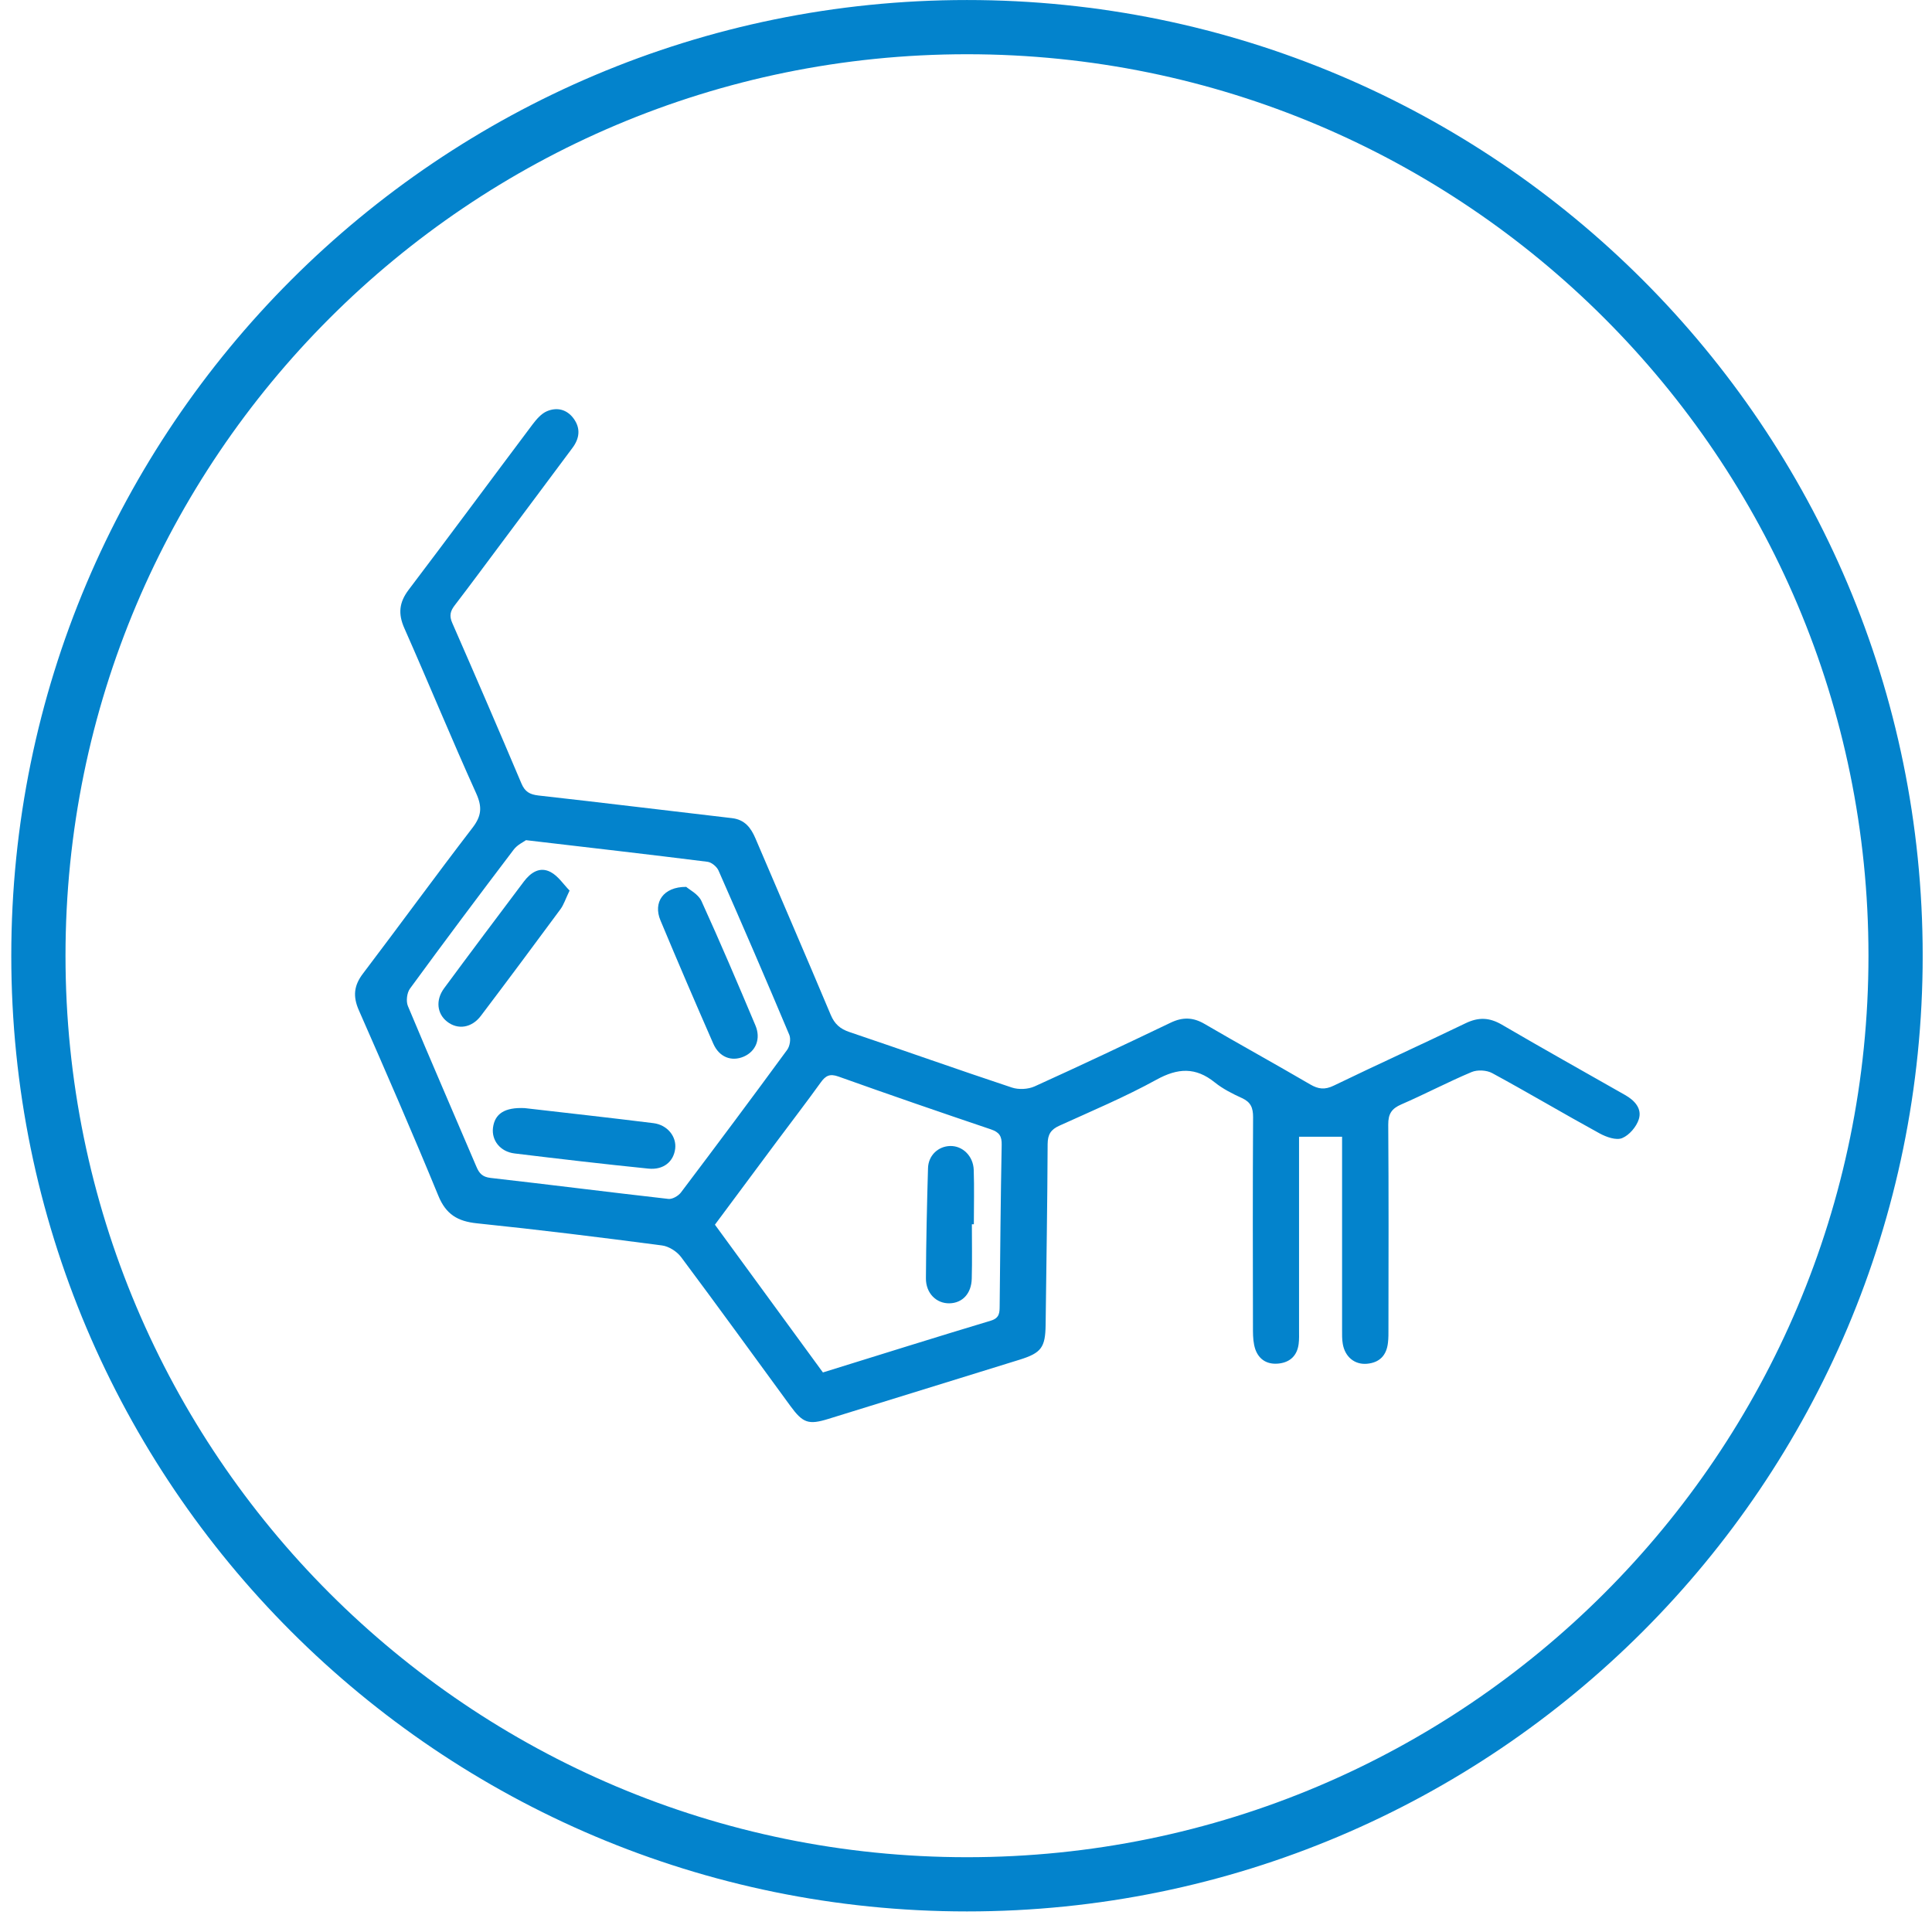 <svg xmlns="http://www.w3.org/2000/svg" width="47" height="47" viewBox="0 0 47 47" fill="none"><g clip-path="url(#clip0_669_7954)"><path d="M23.524 45.84C36 45.84 46.114 35.726 46.114 23.25C46.114 10.774 36 0.66 23.524 0.66C11.048 0.66 0.934 10.774 0.934 23.25C0.934 35.726 11.048 45.84 23.524 45.84Z" stroke="#0383CC" stroke-width="1.319" stroke-miterlimit="10"></path><path d="M32.656 27.653H31.602V27.95C31.602 29.415 31.602 30.883 31.602 32.349C31.602 32.466 31.607 32.583 31.592 32.697C31.556 32.974 31.389 33.137 31.116 33.17C30.842 33.203 30.631 33.086 30.538 32.824C30.491 32.685 30.482 32.529 30.481 32.379C30.477 30.644 30.474 28.911 30.484 27.176C30.484 26.949 30.428 26.812 30.215 26.714C29.984 26.609 29.749 26.49 29.552 26.332C29.086 25.956 28.654 25.979 28.133 26.266C27.371 26.685 26.566 27.024 25.773 27.384C25.564 27.478 25.488 27.597 25.486 27.831C25.48 29.297 25.455 30.763 25.437 32.23C25.43 32.779 25.333 32.913 24.803 33.078C23.252 33.559 21.7 34.039 20.148 34.519C19.669 34.667 19.532 34.618 19.232 34.209C18.346 32.998 17.467 31.783 16.569 30.581C16.466 30.444 16.27 30.319 16.104 30.298C14.606 30.101 13.106 29.915 11.604 29.76C11.135 29.712 10.85 29.544 10.664 29.09C10.042 27.577 9.389 26.076 8.73 24.577C8.58 24.236 8.609 23.972 8.834 23.679C9.727 22.503 10.595 21.308 11.495 20.137C11.714 19.852 11.734 19.634 11.586 19.304C10.984 17.972 10.428 16.618 9.836 15.281C9.681 14.931 9.709 14.654 9.942 14.347C10.954 13.013 11.948 11.666 12.954 10.327C13.05 10.2 13.167 10.063 13.305 10.004C13.55 9.9 13.792 9.958 13.957 10.185C14.13 10.425 14.097 10.667 13.927 10.895C13.352 11.669 12.773 12.441 12.196 13.215C11.82 13.717 11.447 14.224 11.065 14.722C10.954 14.865 10.924 14.981 11.004 15.159C11.572 16.455 12.133 17.756 12.685 19.06C12.77 19.26 12.885 19.327 13.098 19.352C14.667 19.527 16.237 19.721 17.807 19.903C18.117 19.939 18.267 20.135 18.378 20.396C18.988 21.827 19.606 23.253 20.209 24.688C20.303 24.912 20.439 25.031 20.666 25.107C21.985 25.552 23.296 26.019 24.617 26.457C24.782 26.512 25.011 26.5 25.169 26.429C26.279 25.926 27.382 25.404 28.481 24.878C28.771 24.739 29.025 24.746 29.303 24.909C30.156 25.407 31.022 25.883 31.874 26.381C32.072 26.497 32.229 26.515 32.445 26.411C33.51 25.895 34.59 25.407 35.655 24.892C35.972 24.739 36.237 24.752 36.539 24.929C37.532 25.509 38.536 26.071 39.535 26.639C39.766 26.77 39.949 26.968 39.868 27.227C39.81 27.41 39.636 27.616 39.462 27.687C39.317 27.747 39.077 27.661 38.915 27.573C38.039 27.094 37.179 26.582 36.301 26.106C36.166 26.033 35.942 26.02 35.8 26.08C35.223 26.322 34.667 26.617 34.092 26.866C33.855 26.968 33.77 27.097 33.772 27.359C33.784 29.011 33.779 30.664 33.777 32.318C33.777 32.433 33.779 32.552 33.765 32.665C33.731 32.974 33.559 33.152 33.248 33.177C32.951 33.2 32.72 33.007 32.666 32.694C32.646 32.58 32.649 32.461 32.649 32.346C32.649 30.891 32.649 29.437 32.649 27.981C32.649 27.857 32.649 27.733 32.649 27.654L32.656 27.653ZM12.794 20.44C12.74 20.481 12.588 20.549 12.499 20.666C11.648 21.787 10.804 22.914 9.975 24.048C9.899 24.15 9.874 24.356 9.923 24.474C10.469 25.781 11.035 27.079 11.589 28.381C11.658 28.545 11.736 28.632 11.932 28.655C13.375 28.819 14.816 29.003 16.259 29.166C16.356 29.178 16.501 29.094 16.565 29.01C17.434 27.859 18.297 26.704 19.149 25.54C19.215 25.451 19.243 25.275 19.202 25.176C18.64 23.839 18.064 22.506 17.48 21.179C17.439 21.085 17.312 20.978 17.213 20.965C15.784 20.785 14.352 20.622 12.796 20.439L12.794 20.44ZM20.018 33.388C21.402 32.959 22.75 32.535 24.104 32.128C24.322 32.062 24.317 31.927 24.319 31.76C24.332 30.457 24.343 29.155 24.368 27.851C24.373 27.64 24.31 27.544 24.109 27.475C22.868 27.056 21.628 26.629 20.394 26.188C20.185 26.114 20.084 26.169 19.967 26.332C19.614 26.823 19.245 27.301 18.884 27.786C18.386 28.454 17.89 29.123 17.392 29.793C18.275 31.002 19.139 32.184 20.018 33.386V33.388Z" fill="#0383CC"></path><path d="M16.691 21.573C16.768 21.642 16.986 21.75 17.064 21.919C17.52 22.92 17.951 23.933 18.378 24.947C18.515 25.273 18.386 25.577 18.094 25.704C17.797 25.832 17.497 25.72 17.352 25.389C16.915 24.391 16.485 23.392 16.066 22.388C15.886 21.956 16.13 21.573 16.693 21.575L16.691 21.573Z" fill="#0383CC"></path><path d="M13.857 21.664C13.756 21.873 13.715 22.008 13.636 22.116C12.994 22.985 12.35 23.852 11.698 24.713C11.474 25.009 11.136 25.057 10.876 24.853C10.632 24.662 10.592 24.33 10.803 24.043C11.444 23.174 12.094 22.31 12.742 21.448C12.909 21.227 13.133 21.072 13.4 21.217C13.58 21.314 13.705 21.51 13.855 21.664H13.857Z" fill="#0383CC"></path><path d="M12.764 26.957C13.774 27.074 14.837 27.191 15.897 27.323C16.239 27.366 16.463 27.653 16.425 27.948C16.385 28.261 16.14 28.466 15.774 28.429C14.687 28.319 13.602 28.192 12.517 28.06C12.167 28.017 11.955 27.74 11.993 27.435C12.036 27.095 12.276 26.934 12.764 26.957Z" fill="#0383CC"></path><path d="M23.643 29.78C23.643 30.222 23.652 30.662 23.64 31.104C23.632 31.468 23.414 31.698 23.101 31.706C22.781 31.714 22.522 31.463 22.525 31.096C22.53 30.202 22.55 29.308 22.576 28.415C22.586 28.106 22.824 27.887 23.112 27.879C23.413 27.87 23.676 28.119 23.688 28.459C23.703 28.899 23.691 29.341 23.691 29.783C23.675 29.783 23.66 29.783 23.643 29.783V29.78Z" fill="#0383CC"></path></g><defs><clipPath id="clip0_669_7954"><rect width="46.5" height="46.5" fill="white" transform="translate(0.273)"></rect></clipPath></defs></svg>